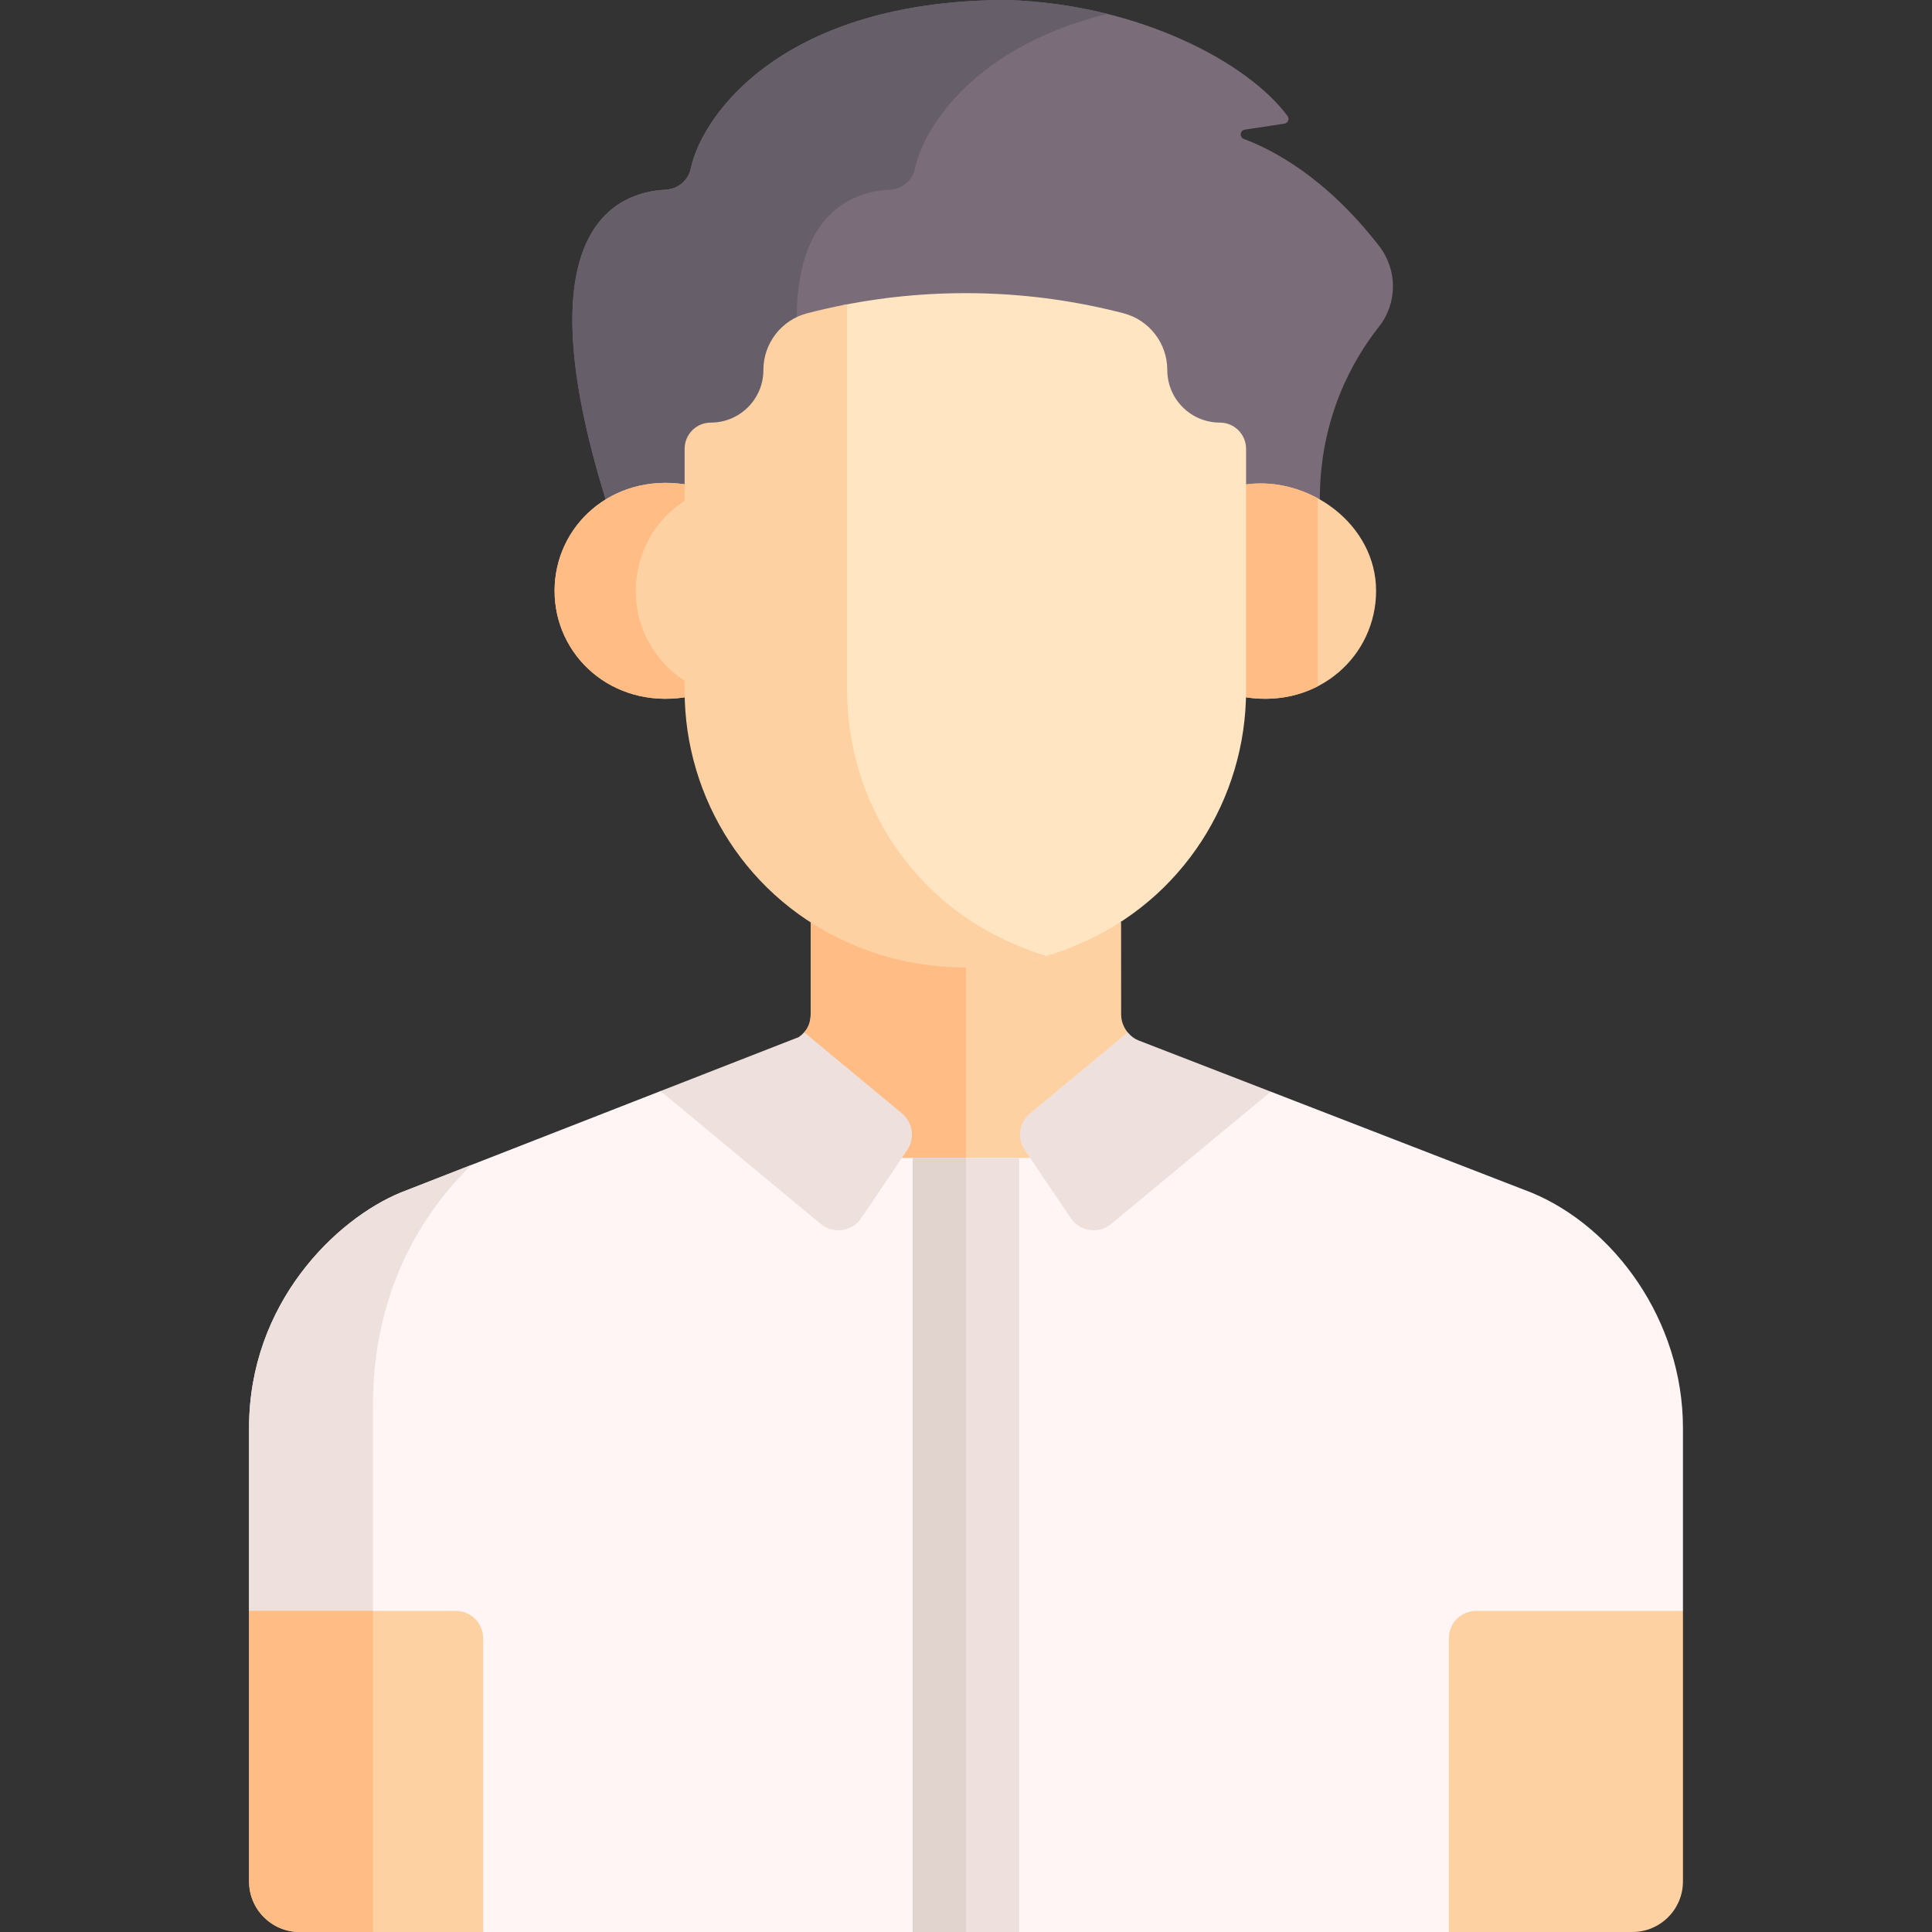 <svg xmlns="http://www.w3.org/2000/svg" width="512" viewBox="0 0 511.999 511.999" height="512" id="Layer_1"><rect x="0" y="0" width="511.999" height="511.999" fill="#333333" stroke="none"/><g><path fill="#fff5f5" d="m71.19 431.648h49.106v71.083l7.732 9.268h255.944l8.294-6.177v-71.77h44.298l9.433-7.144c0-24.619 0-46.555 0-48.502 0-28.453-18.217-53.325-40.216-62.38-3.085-1.195-40.002-15.492-69.01-26.726v.001l-11.123 2.671-20.518 10.044h-101.474l-17.513-12.869h-11.099l-68.824 26.879c-17.194 7.077-40.217 29.341-40.217 62.38v48.503z"></path><path fill="#fed1a3" d="m298.859 273.601.001.002c-1.086-1.302-1.737-2.957-1.742-4.733l-.02-24.442-4.589-1.99h-74.807l-2.866 1.88v24.506c0 2.13-.719 3.642-1.723 4.758.001-.001.001-.001.002-.002l-.002 3.368 26.341 21.806-1.545 5.151 1.113 2.939h33.953l2.192-3.969-1.717-5.666 25.409-19.917z"></path><path fill="#ffbc85" d="m256 242.437h-38.298l-2.866 1.88v24.506c0 2.13-.719 3.642-1.723 4.758l.002-.002-.002 3.368 26.341 21.806-1.545 5.151 1.113 2.939h16.978z"></path><path fill="#eee1dd" d="m241.879 306.844h28.217v205.156h-28.217z"></path><path fill="#e1d3ce" d="m241.879 306.844h14.121v205.156h-14.121z"></path><g fill="#eee1dd"><path d="m283.768 322.826c2.418 3.581 7.397 4.294 10.722 1.536l42.28-35.061c-18.04-6.987-33.024-12.79-34.9-13.516-1.202-.465-2.22-1.233-3.012-2.184l-25.884 21.464c-2.893 2.399-3.495 6.602-1.392 9.716z"></path><path d="m217.509 324.362c3.325 2.758 8.305 2.045 10.722-1.536l12.184-18.045c2.103-3.114 1.502-7.317-1.392-9.716l-25.909-21.485c-.44.49-.93.911-1.447 1.263l-36.625 14.304z"></path><path d="m71.19 431.648h27.644c0-21.328 0-42.393 0-59.064 0-31.637 14.036-52.107 26.144-63.884l-18.758 7.326c-17.194 7.077-40.217 29.341-40.217 62.38v48.503z"></path></g><path fill="#7b6c79" d="m365.534 65.275c-14.144-18.321-28.351-25.646-35.886-28.442-1.25-.464-1.071-2.279.247-2.478l10.463-1.576c.955-.144 1.428-1.252.854-2.029-10.316-13.975-38.992-29.595-74.223-30.75-58.985 0-80.802 29.962-83.952 44.752-.673 3.159-3.477 5.368-6.703 5.527-12.845.632-38.046 10.3-15.825 82.08l3.714 3.282h22.348v-15.109l21.784-12.019 2.253-17.857h88.251l8.93 22.492 14.423 4.979v14.231h19.23 8.322c0-21.617 8.714-36.975 15.688-45.804 4.904-6.206 4.916-15.019.082-21.279z"></path><g><path fill="#665e68" d="m235.757 50.279c3.226-.159 6.03-2.368 6.703-5.527 2.475-11.622 16.488-32.604 50.992-41.064-8.213-2.046-17.103-3.381-26.463-3.688-58.985 0-80.802 29.962-83.952 44.752-.673 3.159-3.477 5.368-6.703 5.527-12.845.632-38.046 10.3-15.825 82.08l3.714 3.282h22.348v-15.109l21.784-12.019 2.253-17.857h.696c-2.193-34.192 14.693-39.897 24.453-40.377z"></path></g><path fill="#fed1a3" d="m146.971 156.572c0 17.171 15.155 31.152 34.505 28.222l2.863-3.654v-48.762l-2.908-4.033c-19.292-2.891-34.46 11.022-34.46 28.227z"></path><path fill="#ffbc85" d="m168.489 156.572c0-10.786 5.963-20.276 15.164-25.145l-2.222-3.081c-19.292-2.892-34.46 11.022-34.46 28.227 0 17.171 15.155 31.152 34.505 28.222l2.344-2.991c-9.303-4.852-15.331-14.405-15.331-25.232z"></path><path fill="#fed1a3" d="m330.218 128.367-2.511 2.294v51.338l2.468 2.795c19.382 2.933 34.504-11.073 34.504-28.222 0-17.526-17.615-30.455-34.461-28.205z"></path><path fill="#ffbc85" d="m349.225 132.064c-5.722-3.128-12.421-4.576-19.007-3.697l-2.511 2.294v51.338l2.468 2.795c7.102 1.075 13.626-.132 19.05-2.926z"></path><path fill="#fed1a3" d="m391.176 426.908c-3.979 0-7.204 3.225-7.204 7.204v77.887h48.624c7.402 0 13.402-6 13.402-13.402v-71.689z"></path><path fill="#fed1a3" d="m120.824 426.908h-54.822v71.69c0 7.401 6 13.402 13.402 13.402h48.624v-77.887c0-3.98-3.226-7.205-7.204-7.205z"></path><path fill="#ffe5c1" d="m323.272 111.991c-7.692 0-13.928-6.235-13.928-13.927 0-7.073-4.763-13.263-11.608-15.044-24.298-6.319-49.914-7.016-74.505-2.122v101.732c0 32.251 18.95 58.302 45.419 69.518 1.756.773 3.552 1.464 5.375 2.096 4.075-1.007 8.028-2.341 11.812-4.008 27.538-11.669 44.382-38.508 44.382-67.211v-64.087c0-3.837-3.111-6.947-6.947-6.947z"></path><path fill="#fed1a3" d="m268.848 250.236c-25.909-10.978-44.382-36.464-44.382-67.929 0-5.447 0-64.75 0-101.661-3.54.676-7.06 1.466-10.553 2.374-6.846 1.78-11.608 7.97-11.608 15.044 0 7.692-6.236 13.927-13.928 13.927-3.837 0-6.947 3.11-6.947 6.947v64.087c0 28.703 16.844 55.542 44.382 67.211 16.691 7.353 36.129 7.701 51.53 3.102-2.905-.868-5.746-1.892-8.494-3.102z"></path><path fill="#ffbc85" d="m98.834 426.908h-32.832v71.69c0 7.401 6 13.402 13.402 13.402h19.43z"></path></g></svg>